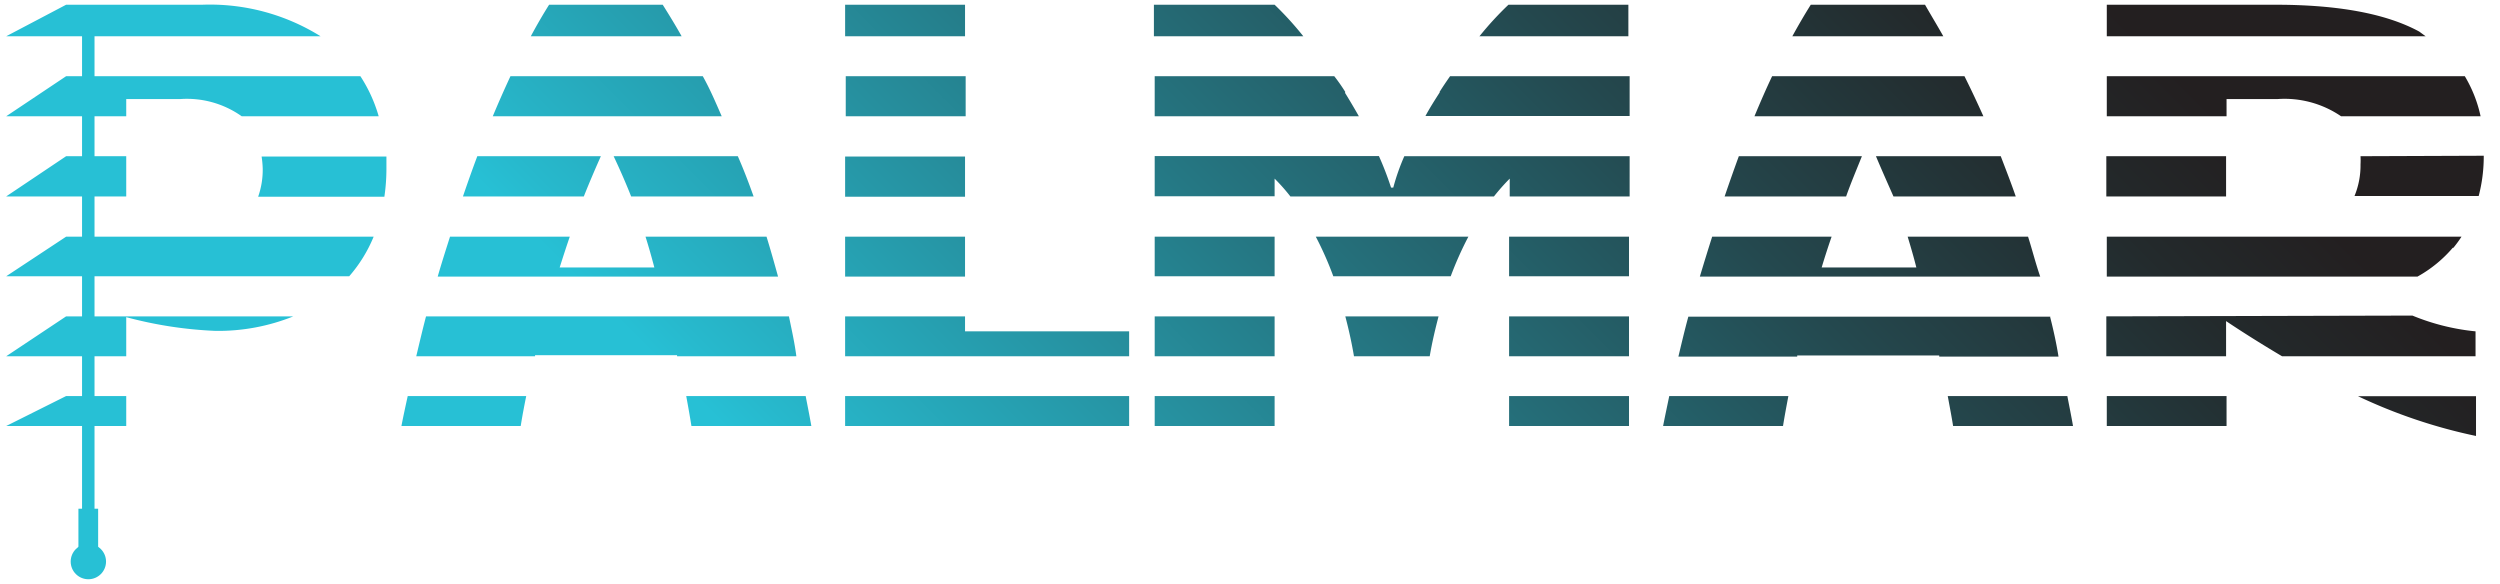 <svg xmlns="http://www.w3.org/2000/svg" xmlns:xlink="http://www.w3.org/1999/xlink" id="Layer_1" data-name="Layer 1" viewBox="0 0 158.44 37.01"><defs><style>.cls-1{fill:url(#linear-gradient);}.cls-2{fill:#27c0d5;}</style><linearGradient id="linear-gradient" x1="28.1" y1="65.51" x2="121.88" y2="-28.26" gradientUnits="userSpaceOnUse"><stop offset="0.3" stop-color="#27c0d5"></stop><stop offset="0.32" stop-color="#27b9cd"></stop><stop offset="0.54" stop-color="#257783"></stop><stop offset="0.71" stop-color="#24484e"></stop><stop offset="0.84" stop-color="#232a2c"></stop><stop offset="0.91" stop-color="#231f20"></stop></linearGradient></defs><path class="cls-1" d="M84.5,17.51h7.44A21.7,21.7,0,0,1,93.06,15H83.39A21,21,0,0,1,84.5,17.51Zm3.8-5.62h-.14a20,20,0,0,0-.77-2H73.18v2.55h7.6V11.32a12,12,0,0,1,1,1.13H94.68a13.28,13.28,0,0,1,1-1.13v1.13h7.6V9.9H89A13.59,13.59,0,0,0,88.3,11.89ZM73.18,17.51h7.6V15h-7.6Zm12.63,5.07h4.8c.15-.89.35-1.72.56-2.53H85.26C85.47,20.85,85.66,21.69,85.81,22.58ZM61.16,20.05h-7.6v2.53h18V21H61.16ZM118,9.9H110.2q-.45,1.23-.9,2.55H117C117.31,11.57,117.67,10.73,118,9.9ZM61.16,15h-7.6v2.53h7.6Zm0-5.08h-7.6v2.55h7.6ZM40,12.45h7.76c-.31-.87-.63-1.71-1-2.55H38.89Q39.5,11.19,40,12.45Zm55.64,5.06h7.6V15h-7.6ZM73.18,22.58h7.6V20.05h-7.6Zm22.46,0h7.6V20.05h-7.6ZM133.52,27h7.59v-1.9h-7.59ZM8,6.28H11.4a6,6,0,0,1,3.92,1.09H24a9.34,9.34,0,0,0-1.16-2.54H4.19L.39,7.37H8ZM38.08,9.9H30.25c-.31.82-.61,1.67-.91,2.55H37C37.35,11.57,37.71,10.73,38.08,9.9Zm103,0h-7.59v2.55h7.59Zm-7.59,10.15v2.53h7.59V20.35c1.21.81,2.39,1.54,3.55,2.23h12.26V21a14.1,14.1,0,0,1-4-1ZM.39,27H8v-1.9H4.19ZM120,12.45h7.75c-.3-.87-.63-1.71-.95-2.55h-7.91C119.25,10.76,119.63,11.61,120,12.45ZM48.58,15H40.91c.21.66.39,1.31.56,1.95h-6c.21-.66.42-1.31.64-1.95H28.52c-.27.85-.54,1.69-.78,2.53H49.31C49.07,16.66,48.83,15.81,48.58,15Zm-32-5.08a6.29,6.29,0,0,1,.07.77,5.15,5.15,0,0,1-.29,1.78h8a12.28,12.28,0,0,0,.13-1.74c0-.28,0-.54,0-.81ZM25.44,27H33c.1-.63.22-1.26.35-1.9H25.84C25.7,25.74,25.56,26.38,25.44,27Zm98-1.9c.14.76.26,1.39.34,1.9h7.6c-.11-.64-.24-1.27-.36-1.9Zm-79.95,0c.14.76.25,1.39.33,1.9h7.6c-.11-.64-.24-1.27-.36-1.9Zm112-9.4A7.74,7.74,0,0,0,156,15H133.52v2.53h19.69A8.1,8.1,0,0,0,155.44,15.71ZM122,.3h-7.24c-.39.62-.78,1.29-1.17,2h9.57C122.78,1.62,122.4,1,122,.3ZM12.13,15H4.19L.39,17.51H22.13A9,9,0,0,0,23.68,15H12.13ZM153.32,2Q150.19.3,144.21.3H133.52v2h20.21ZM141.11,6.28h3.21a6.34,6.34,0,0,1,4.05,1.09h8.84a8.39,8.39,0,0,0-1-2.54H133.52V7.37h7.59ZM.39,22.58H8V20.1a25.76,25.76,0,0,0,5.66.87,12.74,12.74,0,0,0,4.93-.92H4.19Zm156.53,5.05V25.11h-7.48A33.46,33.46,0,0,0,156.92,27.63ZM50,20.05H27c-.22.84-.42,1.69-.62,2.53h7.53s0,0,0-.07h9v.07h7.56C50.36,21.72,50.17,20.88,50,20.05ZM12.81.3H4.19l-3.8,2H20.32A13.26,13.26,0,0,0,12.81.3ZM42,.3H34.8c-.39.62-.78,1.29-1.16,2H43.2C42.82,1.62,42.44,1,42,.3Zm51.73,2h9.47V.3h-7.6A20.36,20.36,0,0,0,93.77,2.29Zm-13-2h-7.6v2h9.47A20.23,20.23,0,0,0,80.78.3ZM61.16.3h-7.6v2h7.6ZM149.6,9.9a4.38,4.38,0,0,1,0,.52,5.07,5.07,0,0,1-.38,2h7.87a9.89,9.89,0,0,0,.32-2.55ZM95.64,27h7.6v-1.9h-7.6Zm9.76,0H113c.1-.63.22-1.26.34-1.9h-7.55C105.66,25.74,105.52,26.38,105.4,27ZM8,9.9H4.19L.39,12.45H8ZM73.18,27h7.6v-1.9h-7.6ZM53.56,27h18v-1.9h-18Zm75-12h-7.66c.2.66.39,1.31.55,1.95h-6q.3-1,.63-1.95h-7.57c-.27.85-.53,1.69-.78,2.53h21.57C129,16.66,128.79,15.81,128.53,15Zm1.39,5.07H107c-.23.84-.43,1.69-.63,2.53h7.53a.64.64,0,0,0,0-.07h9v.07h7.56C130.32,21.72,130.13,20.88,129.92,20.05ZM44.54,4.83H32.35c-.37.8-.75,1.65-1.12,2.54H45.74C45.36,6.5,45,5.65,44.54,4.83Zm80,0H112.31c-.38.8-.75,1.65-1.12,2.54H125.7C125.31,6.5,124.91,5.65,124.5,4.83Zm-63.34,0h-7.6V7.37h7.6Zm30.06,1c-.34.53-.64,1-.92,1.52h12.94V4.83H91.9C91.67,5.16,91.45,5.48,91.22,5.85Zm-6,0c-.23-.37-.47-.71-.7-1H73.18V7.37H86.12C85.85,6.89,85.56,6.4,85.24,5.88Z"></path><polyline class="cls-2" points="5.99 0.44 5.99 32.47 5.2 32.47 5.2 0.44"></polyline><circle class="cls-2" cx="5.6" cy="35.59" r="1.12"></circle><rect class="cls-2" x="4.97" y="32.24" width="1.25" height="2.72"></rect></svg>